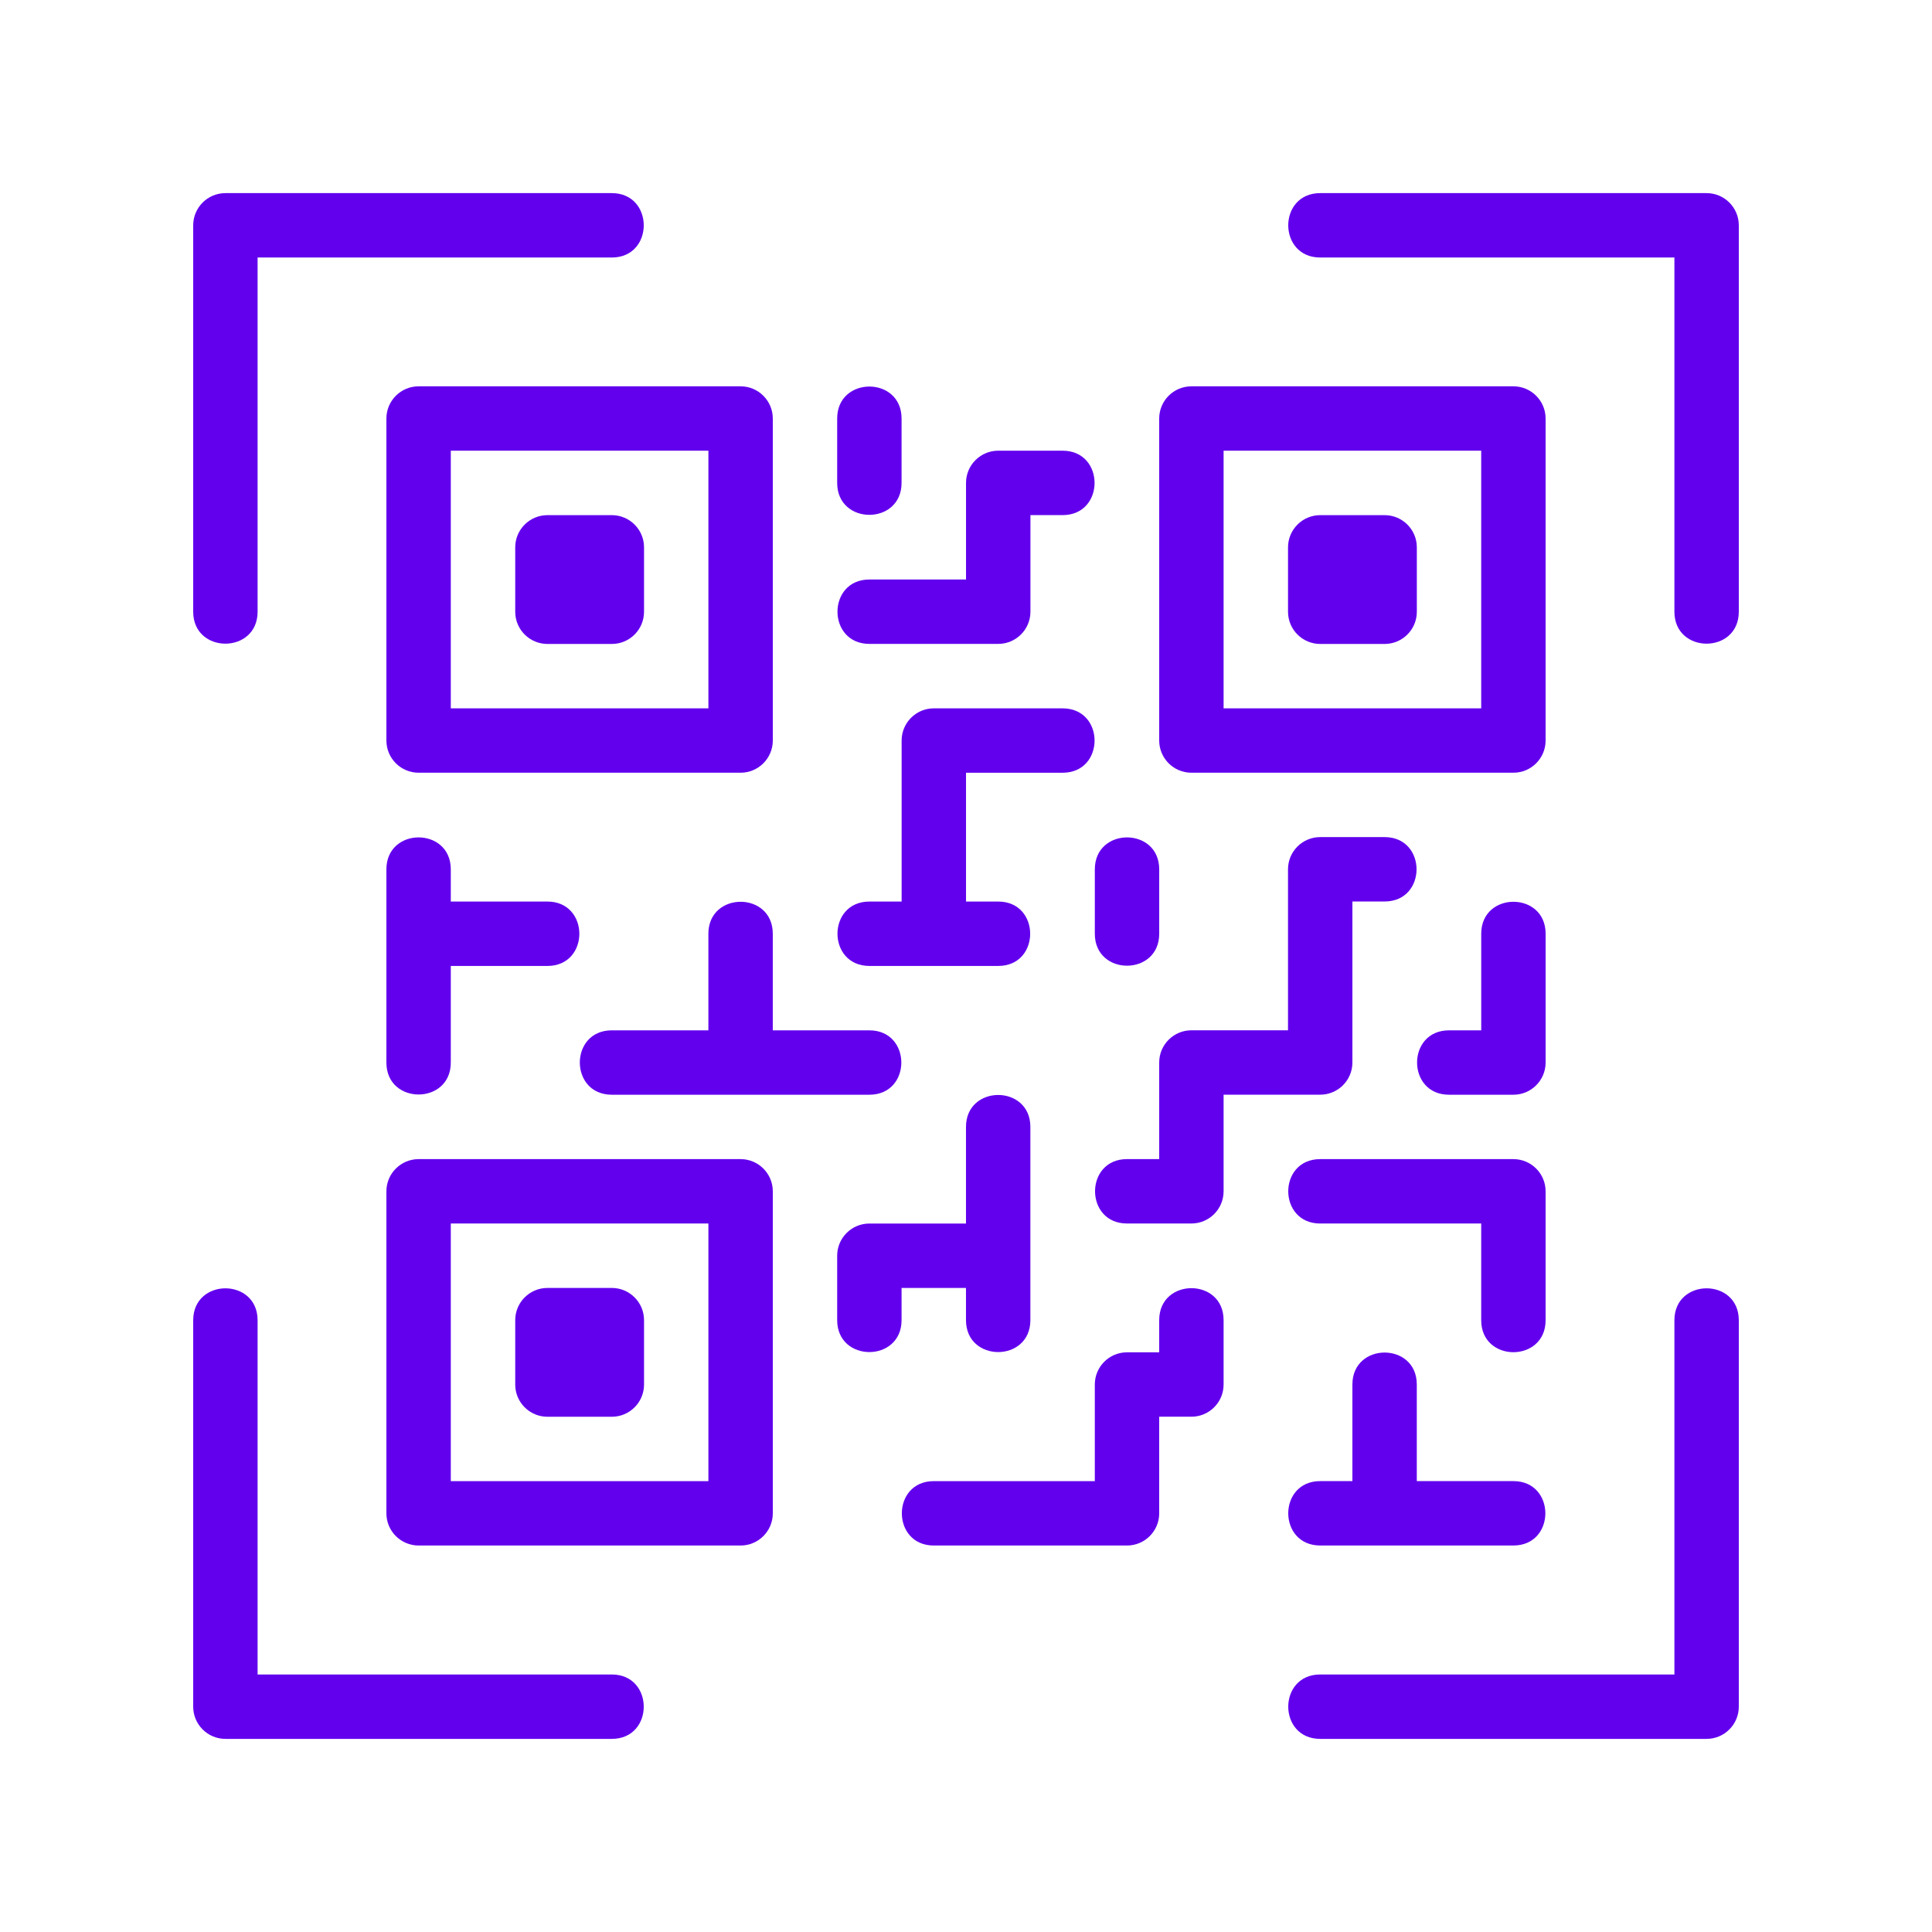 <svg width="100" height="100" viewBox="0 0 100 100" fill="none" xmlns="http://www.w3.org/2000/svg">
<path d="M13.333 31.663V13.329H31.667C33.873 13.329 33.87 9.996 31.667 9.996H11.667C10.747 9.996 10 10.743 10 11.663V31.663C10 33.869 13.333 33.866 13.333 31.663Z" fill="#6200EE"/>
<path d="M31.667 86.671H13.333V68.337C13.333 66.131 10 66.134 10 68.337V88.337C10 89.257 10.747 90.004 11.667 90.004H31.667C33.873 90.004 33.87 86.671 31.667 86.671Z" fill="#6200EE"/>
<path d="M90 11.663C90 10.743 89.253 9.996 88.333 9.996H68.333C66.127 9.996 66.13 13.329 68.333 13.329H86.667V31.663C86.667 33.869 90 33.866 90 31.663V11.663Z" fill="#6200EE"/>
<path d="M86.667 68.337V86.671H68.333C66.127 86.671 66.13 90.004 68.333 90.004H88.333C89.253 90.004 90 89.257 90 88.337V68.337C90 66.131 86.667 66.134 86.667 68.337Z" fill="#6200EE"/>
<path d="M26.668 31.664C26.668 32.584 27.415 33.331 28.335 33.331H31.668C32.588 33.331 33.335 32.584 33.335 31.664V28.331C33.335 27.411 32.588 26.664 31.668 26.664H28.335C27.415 26.664 26.668 27.411 26.668 28.331V31.664Z" fill="#6200EE"/>
<path d="M21.667 19.996C20.747 19.996 20 20.743 20 21.663V38.329C20 39.249 20.747 39.996 21.667 39.996H38.333C39.253 39.996 40 39.249 40 38.329V21.663C40 20.743 39.253 19.996 38.333 19.996H21.667ZM23.333 23.329H36.667V36.663H23.333V23.329Z" fill="#6200EE"/>
<path d="M33.335 68.331C33.335 67.411 32.588 66.664 31.668 66.664H28.335C27.415 66.664 26.668 67.411 26.668 68.331V71.664C26.668 72.584 27.415 73.331 28.335 73.331H31.668C32.588 73.331 33.335 72.584 33.335 71.664V68.331Z" fill="#6200EE"/>
<path d="M40 61.663C40 60.743 39.253 59.996 38.333 59.996H21.667C20.747 59.996 20 60.743 20 61.663V78.329C20 79.249 20.747 79.996 21.667 79.996H38.333C39.253 79.996 40 79.249 40 78.329V61.663ZM36.667 76.663H23.333V63.329H36.667V76.663Z" fill="#6200EE"/>
<path d="M66.668 31.664C66.668 32.584 67.415 33.331 68.335 33.331H71.668C72.588 33.331 73.335 32.584 73.335 31.664V28.331C73.335 27.411 72.588 26.664 71.668 26.664H68.335C67.415 26.664 66.668 27.411 66.668 28.331V31.664Z" fill="#6200EE"/>
<path d="M60 38.329C60 39.249 60.747 39.996 61.667 39.996H78.333C79.253 39.996 80 39.249 80 38.329V21.663C80 20.743 79.253 19.996 78.333 19.996H61.667C60.747 19.996 60 20.743 60 21.663V38.329ZM63.333 23.329H76.667V36.663H63.333V23.329Z" fill="#6200EE"/>
<path d="M31.666 56.663C32.029 56.663 45.492 56.663 44.999 56.663C47.206 56.663 47.202 53.33 44.999 53.33H39.999V48.33C39.999 46.123 36.666 46.126 36.666 48.33V53.33H31.666C29.459 53.33 29.462 56.663 31.666 56.663Z" fill="#6200EE"/>
<path d="M46.665 24.995V21.662C46.665 19.455 43.332 19.458 43.332 21.662V24.995C43.332 27.202 46.665 27.198 46.665 24.995Z" fill="#6200EE"/>
<path d="M45.001 33.328H51.668C52.588 33.328 53.335 32.581 53.335 31.662V26.662H55.001C57.208 26.662 57.205 23.328 55.001 23.328H51.668C50.748 23.328 50.001 24.075 50.001 24.995V29.995H45.001C42.795 29.995 42.798 33.328 45.001 33.328Z" fill="#6200EE"/>
<path d="M45.001 49.997H51.668C53.875 49.997 53.871 46.664 51.668 46.664H50.001V39.997H55.001C57.208 39.997 57.205 36.664 55.001 36.664H48.335C47.415 36.664 46.668 37.411 46.668 38.331V46.664H45.001C42.795 46.664 42.798 49.997 45.001 49.997Z" fill="#6200EE"/>
<path d="M56.668 48.331C56.668 50.538 60.001 50.534 60.001 48.331V44.998C60.001 42.791 56.668 42.794 56.668 44.998V48.331Z" fill="#6200EE"/>
<path d="M46.665 66.663H49.999V68.329C49.999 70.536 53.332 70.533 53.332 68.329V58.33C53.332 56.123 49.999 56.126 49.999 58.33V63.33H44.999C44.079 63.33 43.332 64.076 43.332 64.996V68.329C43.332 70.536 46.665 70.533 46.665 68.329V66.663Z" fill="#6200EE"/>
<path d="M60 68.329V69.996H58.333C57.413 69.996 56.667 70.743 56.667 71.663V76.663H48.333C46.127 76.663 46.13 79.996 48.333 79.996H58.333C59.253 79.996 60 79.249 60 78.329V73.329H61.667C62.587 73.329 63.333 72.583 63.333 71.663V68.329C63.333 66.123 60 66.126 60 68.329Z" fill="#6200EE"/>
<path d="M70 71.662V76.662H68.333C66.127 76.662 66.13 79.995 68.333 79.995H78.333C80.54 79.995 80.537 76.662 78.333 76.662H73.333V71.662C73.333 69.455 70 69.458 70 71.662Z" fill="#6200EE"/>
<path d="M80 61.663C80 60.743 79.253 59.996 78.333 59.996H68.333C66.127 59.996 66.13 63.329 68.333 63.329H76.667V68.336C76.667 70.543 80 70.539 80 68.336V61.663Z" fill="#6200EE"/>
<path d="M80.001 48.33C80.001 46.123 76.668 46.126 76.668 48.33V53.33H75.001C72.795 53.33 72.798 56.663 75.001 56.663H78.335C79.255 56.663 80.001 55.916 80.001 54.996V48.33Z" fill="#6200EE"/>
<path d="M70 54.995V46.661H71.667C73.873 46.661 73.87 43.328 71.667 43.328H68.333C67.413 43.328 66.667 44.075 66.667 44.995V53.328H61.667C60.747 53.328 60 54.075 60 54.995V59.995H58.333C56.127 59.995 56.13 63.328 58.333 63.328H61.667C62.587 63.328 63.333 62.581 63.333 61.661V56.661H68.333C69.253 56.661 70 55.915 70 54.995Z" fill="#6200EE"/>
<path d="M20 44.998C20 45.494 20 55.481 20 54.998C20 57.204 23.333 57.201 23.333 54.998V49.998H28.333C30.54 49.998 30.537 46.664 28.333 46.664H23.333V44.998C23.333 42.791 20 42.794 20 44.998Z" fill="#6200EE"/>
</svg>
